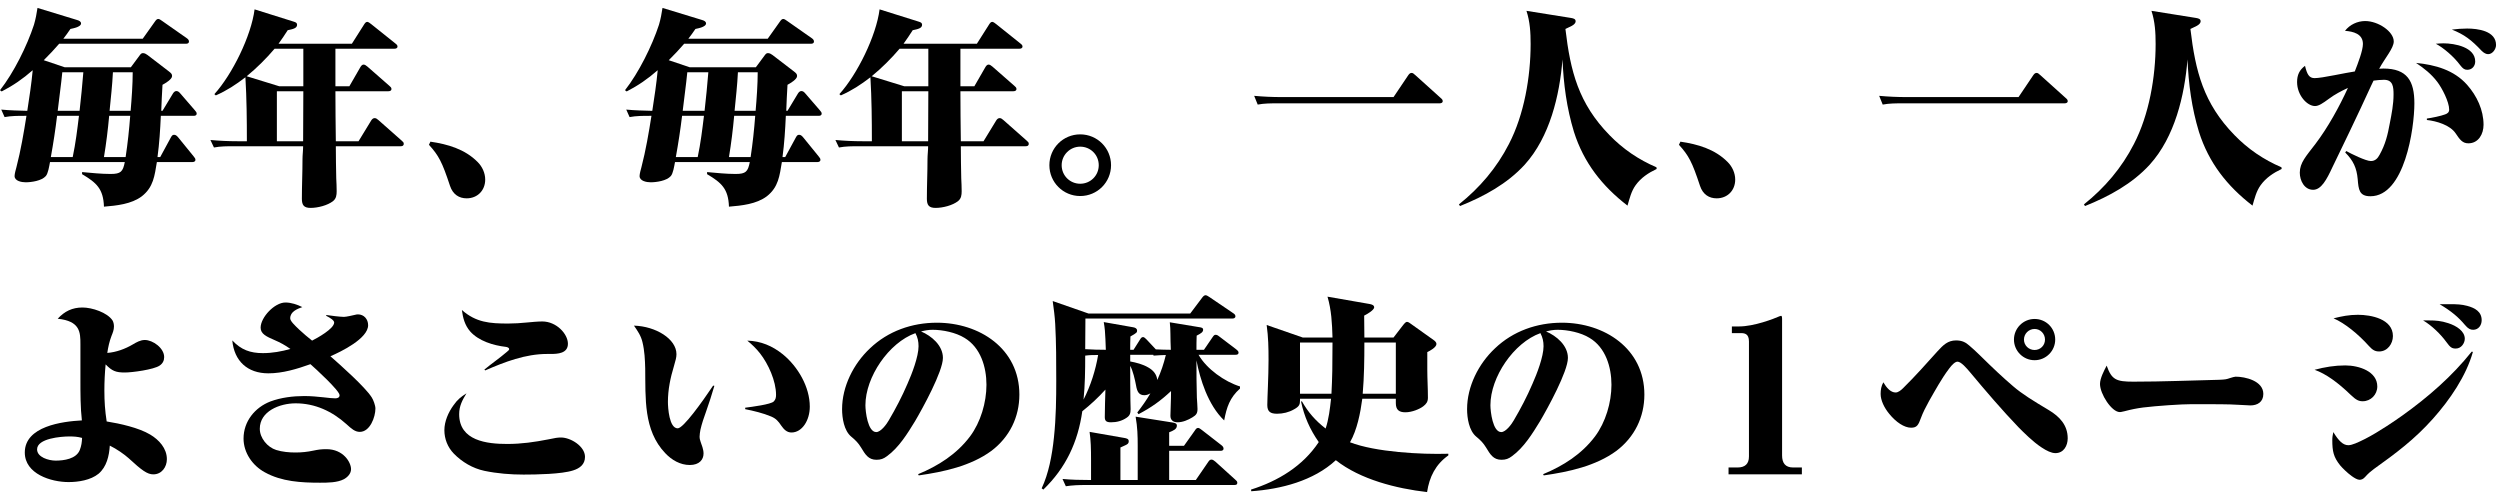 <svg width="240" height="48" viewBox="0 0 240 48" fill="none" xmlns="http://www.w3.org/2000/svg">
<g clip-path="url(#clip0_108_4583)">
<path d="M12.56 6.46L13.42 5.3C13.54 5.14 13.6 5.1 13.74 5.1C13.88 5.1 14.06 5.2 14.16 5.28L16.22 6.86C16.42 7.02 16.52 7.1 16.52 7.3C16.52 7.62 15.86 8 15.6 8.14C15.54 8.98 15.52 9.8 15.48 10.64H15.6L16.6 8.98C16.66 8.88 16.78 8.74 16.92 8.74C17.08 8.74 17.18 8.82 17.3 8.96L18.7 10.58C18.82 10.72 18.88 10.8 18.88 10.9C18.88 11.08 18.74 11.12 18.58 11.12H15.44C15.38 12.44 15.3 13.76 15.12 15.08H15.38L16.4 13.2C16.5 13.02 16.56 12.94 16.72 12.94C16.88 12.94 17 13.06 17.1 13.18L18.58 15C18.72 15.16 18.76 15.24 18.76 15.34C18.76 15.52 18.6 15.56 18.44 15.56H15.06C14.84 16.86 14.74 17.96 13.62 18.84C12.62 19.6 11.18 19.74 9.98 19.84C9.92 18.12 9.26 17.54 7.88 16.72V16.52C8.78 16.6 9.72 16.7 10.62 16.7C11.6 16.7 11.8 16.48 11.98 15.56H4.8C4.72 15.98 4.62 16.64 4.4 16.9C4 17.36 3.02 17.5 2.46 17.5C2.08 17.5 1.4 17.38 1.4 16.9C1.4 16.68 1.52 16.26 1.58 16.04C2 14.42 2.28 12.76 2.54 11.12H2.36C1.72 11.12 1.08 11.12 0.44 11.24L0.12 10.52C0.94 10.6 1.78 10.62 2.62 10.64C2.82 9.34 3.02 8.04 3.14 6.74C2.18 7.58 1.28 8.2 0.16 8.78L0 8.66C1.32 6.98 2.6 4.4 3.26 2.38C3.42 1.84 3.52 1.3 3.6 0.76L7.4 1.92C7.6 1.98 7.78 2.06 7.78 2.26C7.78 2.54 7.18 2.7 6.76 2.78C6.54 3.1 6.32 3.42 6.08 3.72H13.7L14.88 2.06C14.98 1.92 15.06 1.82 15.2 1.82C15.3 1.82 15.44 1.92 15.58 2.02L17.92 3.66C18.04 3.74 18.14 3.84 18.14 3.98C18.14 4.16 18 4.2 17.84 4.2H5.68C5.22 4.74 4.72 5.26 4.2 5.78L6.22 6.46H12.56ZM4.88 15.08H6.98C7.26 13.76 7.42 12.44 7.58 11.12H5.48C5.32 12.44 5.12 13.76 4.88 15.08ZM5.54 10.64H7.64C7.78 9.4 7.9 8.18 8 6.94H5.98C5.86 8.18 5.68 9.4 5.54 10.64ZM12.5 11.12H10.48C10.36 12.44 10.2 13.76 9.98 15.08H12.06C12.26 13.76 12.4 12.44 12.5 11.12ZM12.74 6.94H10.84C10.78 8.18 10.64 9.4 10.52 10.64H12.54C12.64 9.5 12.74 8.06 12.74 6.94Z" fill="black"/>
<path d="M33.54 8.279L34.6 6.439C34.66 6.339 34.76 6.199 34.9 6.199C35.02 6.199 35.14 6.279 35.28 6.399L37.38 8.239C37.5 8.339 37.58 8.419 37.58 8.539C37.58 8.719 37.42 8.759 37.28 8.759H32.2C32.2 10.359 32.22 11.959 32.24 13.559H34.42L35.64 11.559C35.72 11.439 35.82 11.339 35.96 11.339C36.1 11.339 36.18 11.399 36.32 11.519L38.56 13.499C38.7 13.619 38.76 13.679 38.76 13.799C38.76 13.999 38.62 14.039 38.46 14.039H32.24C32.24 15.059 32.26 16.099 32.28 17.119C32.3 17.539 32.32 17.939 32.32 18.359C32.32 18.719 32.28 19.059 31.98 19.299C31.46 19.719 30.5 19.959 29.82 19.959C29.18 19.959 28.98 19.699 28.98 19.079C28.98 17.799 29.04 16.559 29.04 15.279C29.04 14.879 29.1 14.439 29.1 14.039H22.46C21.82 14.039 21.16 14.039 20.54 14.159L20.2 13.439C21.08 13.519 21.94 13.559 22.82 13.559H23.7C23.7 11.499 23.68 9.459 23.56 7.419C22.62 8.139 21.8 8.679 20.72 9.159L20.58 9.039C22.3 7.139 24.12 3.439 24.44 0.899L28.2 2.079C28.4 2.139 28.52 2.199 28.52 2.379C28.52 2.719 28.1 2.799 27.62 2.899C27.34 3.339 27.06 3.759 26.74 4.199H33.78L34.96 2.339C35.04 2.219 35.12 2.099 35.26 2.099C35.36 2.099 35.54 2.239 35.64 2.319L37.94 4.159C38.04 4.239 38.16 4.319 38.16 4.459C38.16 4.639 38 4.679 37.84 4.679H32.2V8.279H33.54ZM29.12 8.279V4.679H26.36C25.56 5.619 24.64 6.539 23.68 7.319L26.8 8.279H29.12ZM29.12 8.759H26.58V13.559H29.1C29.1 11.959 29.12 10.359 29.12 8.759Z" fill="black"/>
<path d="M41.32 13.6C42.98 13.84 44.64 14.32 45.86 15.56C46.3 16 46.58 16.62 46.58 17.24C46.58 18.28 45.84 19.04 44.8 19.04C44.08 19.04 43.48 18.68 43.2 17.84C42.44 15.54 42.12 14.94 41.18 13.9L41.32 13.6Z" fill="black"/>
<path d="M72.56 6.46L73.42 5.3C73.54 5.14 73.6 5.1 73.74 5.1C73.88 5.1 74.06 5.2 74.16 5.28L76.22 6.86C76.42 7.02 76.52 7.1 76.52 7.3C76.52 7.62 75.86 8 75.6 8.14C75.54 8.98 75.52 9.8 75.48 10.64H75.6L76.6 8.98C76.66 8.88 76.78 8.74 76.92 8.74C77.08 8.74 77.18 8.82 77.3 8.96L78.7 10.58C78.82 10.72 78.88 10.8 78.88 10.9C78.88 11.08 78.74 11.12 78.58 11.12H75.44C75.38 12.44 75.3 13.76 75.12 15.08H75.38L76.4 13.2C76.5 13.02 76.56 12.94 76.72 12.94C76.88 12.94 77 13.06 77.1 13.18L78.58 15C78.72 15.16 78.76 15.24 78.76 15.34C78.76 15.52 78.6 15.56 78.44 15.56H75.06C74.84 16.86 74.74 17.96 73.62 18.84C72.62 19.6 71.18 19.74 69.98 19.84C69.92 18.12 69.26 17.54 67.88 16.72V16.52C68.78 16.6 69.72 16.7 70.62 16.7C71.6 16.7 71.8 16.48 71.98 15.56H64.8C64.72 15.98 64.62 16.64 64.4 16.9C64 17.36 63.02 17.5 62.46 17.5C62.08 17.5 61.4 17.38 61.4 16.9C61.4 16.68 61.52 16.26 61.58 16.04C62 14.42 62.28 12.76 62.54 11.12H62.36C61.72 11.12 61.08 11.12 60.44 11.24L60.12 10.52C60.94 10.6 61.78 10.62 62.62 10.64C62.82 9.34 63.02 8.04 63.14 6.74C62.18 7.58 61.28 8.2 60.16 8.78L60 8.66C61.32 6.98 62.6 4.4 63.26 2.38C63.42 1.84 63.52 1.3 63.6 0.76L67.4 1.92C67.6 1.98 67.78 2.06 67.78 2.26C67.78 2.54 67.18 2.7 66.76 2.78C66.54 3.1 66.32 3.42 66.08 3.72H73.7L74.88 2.06C74.98 1.92 75.06 1.82 75.2 1.82C75.3 1.82 75.44 1.92 75.58 2.02L77.92 3.66C78.04 3.74 78.14 3.84 78.14 3.98C78.14 4.16 78 4.2 77.84 4.2H65.68C65.22 4.74 64.72 5.26 64.2 5.78L66.22 6.46H72.56ZM64.88 15.08H66.98C67.26 13.76 67.42 12.44 67.58 11.12H65.48C65.32 12.44 65.12 13.76 64.88 15.08ZM65.54 10.64H67.64C67.78 9.4 67.9 8.18 68 6.94H65.98C65.86 8.18 65.68 9.4 65.54 10.64ZM72.5 11.12H70.48C70.36 12.44 70.2 13.76 69.98 15.08H72.06C72.26 13.76 72.4 12.44 72.5 11.12ZM72.74 6.94H70.84C70.78 8.18 70.64 9.4 70.52 10.64H72.54C72.64 9.5 72.74 8.06 72.74 6.94Z" fill="black"/>
<path d="M93.54 8.279L94.6 6.439C94.66 6.339 94.76 6.199 94.9 6.199C95.02 6.199 95.14 6.279 95.28 6.399L97.38 8.239C97.5 8.339 97.58 8.419 97.58 8.539C97.58 8.719 97.42 8.759 97.28 8.759H92.2C92.2 10.359 92.22 11.959 92.24 13.559H94.42L95.64 11.559C95.72 11.439 95.82 11.339 95.96 11.339C96.1 11.339 96.18 11.399 96.32 11.519L98.56 13.499C98.7 13.619 98.76 13.679 98.76 13.799C98.76 13.999 98.62 14.039 98.46 14.039H92.24C92.24 15.059 92.26 16.099 92.28 17.119C92.3 17.539 92.32 17.939 92.32 18.359C92.32 18.719 92.28 19.059 91.98 19.299C91.46 19.719 90.5 19.959 89.82 19.959C89.18 19.959 88.98 19.699 88.98 19.079C88.98 17.799 89.04 16.559 89.04 15.279C89.04 14.879 89.1 14.439 89.1 14.039H82.46C81.82 14.039 81.16 14.039 80.54 14.159L80.2 13.439C81.08 13.519 81.94 13.559 82.82 13.559H83.7C83.7 11.499 83.68 9.459 83.56 7.419C82.62 8.139 81.8 8.679 80.72 9.159L80.58 9.039C82.3 7.139 84.12 3.439 84.44 0.899L88.2 2.079C88.4 2.139 88.52 2.199 88.52 2.379C88.52 2.719 88.1 2.799 87.62 2.899C87.34 3.339 87.06 3.759 86.74 4.199H93.78L94.96 2.339C95.04 2.219 95.12 2.099 95.26 2.099C95.36 2.099 95.54 2.239 95.64 2.319L97.94 4.159C98.04 4.239 98.16 4.319 98.16 4.459C98.16 4.639 98 4.679 97.84 4.679H92.2V8.279H93.54ZM89.12 8.279V4.679H86.36C85.56 5.619 84.64 6.539 83.68 7.319L86.8 8.279H89.12ZM89.12 8.759H86.58V13.559H89.1C89.1 11.959 89.12 10.359 89.12 8.759Z" fill="black"/>
<path d="M106.66 15.859C106.66 17.499 105.34 18.819 103.7 18.819C102.06 18.819 100.74 17.499 100.74 15.859C100.74 14.219 102.06 12.899 103.7 12.899C105.34 12.899 106.66 14.219 106.66 15.859ZM101.92 15.859C101.92 16.859 102.72 17.639 103.7 17.639C104.68 17.639 105.48 16.859 105.48 15.859C105.48 14.859 104.68 14.079 103.7 14.079C102.72 14.079 101.92 14.879 101.92 15.859Z" fill="black"/>
<path d="M123.02 9.32H133.78L135.18 7.24C135.26 7.12 135.36 7 135.5 7C135.64 7 135.7 7.06 135.88 7.22L138.3 9.4C138.44 9.52 138.5 9.58 138.5 9.72C138.5 9.88 138.32 9.92 138.2 9.92H122.66C122.02 9.92 121.36 9.92 120.74 10.04L120.4 9.2C121.28 9.28 122.14 9.32 123.02 9.32Z" fill="black"/>
<path d="M154.5 12.96C155.82 14.32 157.3 15.32 159.02 16.06L159.04 16.22C158.24 16.6 157.54 17.06 157.02 17.78C156.6 18.36 156.44 19.06 156.24 19.74C153.8 17.86 152.04 15.62 151.1 12.66C150.4 10.36 150.1 8.08 150 5.7C149.72 9.18 148.78 13.14 146.38 15.8C144.7 17.64 142.46 18.86 140.16 19.78L140.06 19.62C142.06 18.02 143.68 16.12 144.86 13.82C146.32 11 146.94 7.38 146.94 4.22C146.94 3.12 146.88 2.08 146.54 1.04L150.8 1.72C151.02 1.76 151.26 1.8 151.26 2.04C151.26 2.42 150.6 2.6 150.28 2.78C150.76 6.86 151.54 9.92 154.5 12.96Z" fill="black"/>
<path d="M161.32 13.6C162.98 13.84 164.64 14.32 165.86 15.56C166.3 16 166.58 16.62 166.58 17.24C166.58 18.28 165.84 19.04 164.8 19.04C164.08 19.04 163.48 18.68 163.2 17.84C162.44 15.54 162.12 14.94 161.18 13.9L161.32 13.6Z" fill="black"/>
<path d="M183.02 9.32H193.78L195.18 7.24C195.26 7.12 195.36 7 195.5 7C195.64 7 195.7 7.06 195.88 7.22L198.3 9.4C198.44 9.52 198.5 9.58 198.5 9.72C198.5 9.88 198.32 9.92 198.2 9.92H182.66C182.02 9.92 181.36 9.92 180.74 10.04L180.4 9.2C181.28 9.28 182.14 9.32 183.02 9.32Z" fill="black"/>
<path d="M214.5 12.96C215.82 14.32 217.3 15.32 219.02 16.06L219.04 16.22C218.24 16.6 217.54 17.06 217.02 17.78C216.6 18.36 216.44 19.06 216.24 19.74C213.8 17.86 212.04 15.62 211.1 12.66C210.4 10.36 210.1 8.08 210 5.7C209.72 9.18 208.78 13.14 206.38 15.8C204.7 17.64 202.46 18.86 200.16 19.78L200.06 19.62C202.06 18.02 203.68 16.12 204.86 13.82C206.32 11 206.94 7.38 206.94 4.22C206.94 3.12 206.88 2.08 206.54 1.04L210.8 1.72C211.02 1.76 211.26 1.8 211.26 2.04C211.26 2.42 210.6 2.6 210.28 2.78C210.76 6.86 211.54 9.92 214.5 12.96Z" fill="black"/>
<path d="M226.84 4.22C226.84 3.24 225.9 3.02 225.12 2.96C225.58 2.36 226.32 2.02 227.06 2.02C228.3 2.02 229.8 3.02 229.8 3.98C229.8 4.62 228.98 5.54 228.4 6.6C228.66 6.58 228.72 6.58 228.8 6.58C231.1 6.58 231.78 7.78 231.78 9.92C231.78 12.339 230.84 18.84 227.56 18.84C226.48 18.84 226.42 18.2 226.34 17.2C226.24 16.119 225.92 15.419 225.14 14.639L225.24 14.499C225.7 14.759 227.12 15.46 227.6 15.46C228.02 15.46 228.26 15.2 228.44 14.86C229 13.86 229.22 12.94 229.42 11.839C229.6 10.919 229.78 10 229.78 9.08C229.78 8.36 229.74 7.66 228.86 7.66C228.56 7.66 228.14 7.7 227.86 7.74C227.82 7.82 227.74 7.98 227.64 8.2C227 9.6 226.26 11.18 225.54 12.68C224.98 13.86 224.46 14.94 223.9 16.079C223.36 17.239 222.84 18.22 222.06 18.22C221.22 18.22 220.78 17.34 220.78 16.579C220.78 15.62 221.38 14.999 222.28 13.819C223.48 12.239 224.58 10.239 225.4 8.44C224.76 8.74 224.14 9.06 223.58 9.48C222.98 9.92 222.6 10.18 222.24 10.18C221.48 10.18 220.52 9.14 220.52 7.88C220.52 7.2 220.74 6.72 221.28 6.32C221.48 7.12 221.66 7.5 222.2 7.5C222.54 7.5 223.3 7.38 224.1 7.22C224.84 7.08 225.64 6.92 226.06 6.86C226.38 6.04 226.84 4.84 226.84 4.22ZM236.84 8.14C237.78 9.2 238.42 10.559 238.42 11.979C238.42 12.86 237.94 13.759 236.96 13.759C236.4 13.759 236.14 13.399 235.74 12.8C235.2 11.999 233.9 11.62 232.98 11.52V11.38C233.44 11.319 234.32 11.139 234.74 10.979C234.96 10.899 235.12 10.78 235.12 10.52C235.12 9.78 234.44 8.46 233.98 7.86C233.42 7.12 232.72 6.56 231.94 6.04C233.78 6.22 235.58 6.72 236.84 8.14ZM234.58 4.16C235.64 4.16 237.62 4.52 237.62 5.9C237.62 6.34 237.32 6.7 236.86 6.7C236.6 6.7 236.44 6.6 236.18 6.26C235.56 5.42 234.56 4.58 233.84 4.2C234.08 4.18 234.32 4.16 234.58 4.16ZM236.84 2.74C237.86 2.74 239.62 2.96 239.62 4.32C239.62 4.72 239.28 5.2 238.86 5.2C238.68 5.2 238.46 5.1 238.24 4.88C237.24 3.82 236.58 3.32 235.38 2.84C235.9 2.78 236.34 2.74 236.84 2.74Z" fill="black"/>
<path d="M12.76 33.059C13.1 32.859 13.48 32.639 13.9 32.639C14.68 32.639 15.76 33.419 15.76 34.279C15.76 34.62 15.62 34.9 15.32 35.099C14.76 35.48 12.7 35.76 11.98 35.76C11.12 35.76 10.76 35.62 10.14 34.98C10.06 35.819 10.02 36.66 10.02 37.499C10.02 38.539 10.08 39.419 10.24 40.459C11.5 40.66 13.32 41.059 14.42 41.719C15.26 42.219 16.02 43.039 16.02 44.08C16.02 44.84 15.52 45.539 14.72 45.539C14.14 45.539 13.62 45.16 12.34 43.98C11.94 43.62 11.2 43.099 10.54 42.779C10.48 43.76 10.24 44.819 9.46 45.48C8.7 46.099 7.52 46.279 6.58 46.279C4.9 46.279 2.38 45.499 2.38 43.44C2.38 40.919 5.98 40.459 7.86 40.359C7.72 39.139 7.72 37.739 7.72 36.499V33.039C7.72 31.899 7.7 30.82 5.54 30.599C6.2 29.88 6.94 29.52 7.92 29.52C8.84 29.52 10.3 30 10.8 30.759C10.9 30.919 10.94 31.16 10.94 31.34C10.94 31.68 10.82 31.959 10.7 32.26C10.5 32.779 10.38 33.34 10.3 33.88C11.14 33.819 12.02 33.499 12.76 33.059ZM6.64 41.9C5.88 41.9 3.56 42.08 3.56 43.139C3.56 43.9 4.68 44.219 5.34 44.219C6.14 44.219 7.32 44.059 7.66 43.2C7.82 42.779 7.86 42.459 7.88 42.039C7.44 41.919 7.1 41.9 6.64 41.9Z" fill="black"/>
<path d="M26.34 32.64C25.6 32.32 25.02 32.06 25.02 31.46C25.02 30.46 26.36 29.04 27.4 29.04C27.96 29.04 28.54 29.24 29.02 29.48C28.52 29.66 27.86 29.92 27.86 30.56C27.86 30.82 28.28 31.22 28.72 31.64C29.12 32.02 29.56 32.38 29.96 32.7C30.44 32.46 32.08 31.56 32.08 30.96C32.08 30.76 31.72 30.52 31.32 30.32V30.24C31.72 30.3 32.66 30.42 33.02 30.42C33.24 30.42 33.84 30.28 34.1 30.22C34.18 30.2 34.26 30.18 34.36 30.18C34.94 30.18 35.34 30.64 35.34 31.22C35.34 32.5 32.74 33.76 31.72 34.2C32.7 35.06 35.04 37.14 35.68 38.14C35.84 38.38 36.04 38.92 36.04 39.22C36.04 40.04 35.52 41.46 34.54 41.46C34.08 41.46 33.74 41.16 33.26 40.72C31.88 39.48 30.24 38.72 28.38 38.72C26.84 38.72 24.94 39.48 24.94 41.16C24.94 42.06 25.68 42.94 26.52 43.2C27.1 43.38 27.76 43.44 28.36 43.44C28.96 43.44 29.52 43.38 30.08 43.26C30.56 43.16 30.84 43.12 31.34 43.12C32.96 43.12 33.7 44.38 33.7 45.04C33.7 45.46 33.38 45.8 33.02 46C32.38 46.34 31.44 46.34 30.72 46.34C28.92 46.34 27.04 46.24 25.42 45.34C24.24 44.7 23.38 43.46 23.38 42.1C23.38 40.46 24.46 39.12 25.96 38.54C26.98 38.16 28.14 38.02 29.22 38.02C29.84 38.02 30.5 38.08 31.04 38.14C31.54 38.2 31.94 38.24 32.18 38.24C32.38 38.24 32.6 38.18 32.6 37.94C32.6 37.5 30.24 35.34 29.8 34.96C28.52 35.42 27.14 35.84 25.76 35.84C23.76 35.84 22.48 34.66 22.3 32.68C23.14 33.58 24.02 33.9 25.24 33.9C26.14 33.9 27.02 33.74 27.88 33.5C27.34 33.12 26.94 32.9 26.34 32.64Z" fill="black"/>
<path d="M44.08 39.76C44.08 42.32 46.74 42.62 48.7 42.62C50.06 42.62 51.32 42.44 52.64 42.18C53.28 42.04 53.56 42 53.86 42C54.78 42 56.16 42.84 56.16 43.86C56.16 44.58 55.66 44.96 55.02 45.16C53.92 45.52 51.48 45.56 50.26 45.56C49.04 45.56 47.74 45.46 46.5 45.2C45.38 44.96 44.36 44.36 43.56 43.54C42.98 42.94 42.66 42.14 42.66 41.3C42.66 40.46 43.04 39.58 43.54 38.9C43.92 38.36 44.22 38.12 44.78 37.76C44.38 38.42 44.08 38.98 44.08 39.76ZM48.78 31.06C49.38 31.06 49.98 31.02 50.58 30.96C51 30.92 51.64 30.86 52.06 30.86C53.42 30.86 54.52 32.06 54.52 33C54.52 33.94 53.52 33.98 52.86 33.98H52.52C50.44 33.98 48.46 34.74 46.58 35.56L46.5 35.48C47.2 34.9 47.96 34.38 48.66 33.78C48.8 33.66 48.88 33.6 48.88 33.52C48.88 33.38 48.7 33.32 48.56 33.3C47.36 33.16 45.96 32.74 45.14 31.82C44.62 31.22 44.44 30.52 44.34 29.76C45.7 30.96 47.02 31.06 48.78 31.06Z" fill="black"/>
<path d="M64.94 34C64.94 34.32 64.86 34.58 64.7 35.14C64.36 36.26 64.12 37.4 64.12 38.58C64.12 39.14 64.24 41.12 65.06 41.12C65.6 41.12 67.4 38.6 68.46 37.02L68.58 37.04C68.34 37.88 68.04 38.78 67.78 39.52C67.58 40.06 67.36 40.72 67.24 41.26C67.2 41.42 67.16 41.8 67.16 41.94C67.16 42.1 67.18 42.16 67.26 42.42C67.36 42.72 67.54 43.12 67.54 43.54C67.54 44.12 67.14 44.64 66.22 44.64C65.3 44.64 64.48 44.16 63.86 43.5C61.76 41.3 61.98 38.2 61.94 35.38C61.92 34.56 61.88 33.68 61.68 32.86C61.54 32.24 61.22 31.78 60.86 31.26C62.96 31.32 64.94 32.54 64.94 34ZM75.16 34.02C76.6 35.2 77.74 37.14 77.74 39.04C77.74 40.36 77 41.52 75.98 41.52C75.52 41.52 75.24 41.2 75 40.86C74.72 40.44 74.5 40.18 74.02 39.98C73.26 39.66 72.34 39.44 71.54 39.28V39.14C72.16 39.06 74.02 38.82 74.28 38.54C74.46 38.36 74.5 38.16 74.5 37.9C74.5 36.58 73.76 34.94 72.96 33.92C72.58 33.44 72.2 33.08 71.74 32.7C73.04 32.74 74.14 33.2 75.16 34.02Z" fill="black"/>
<path d="M88.14 45.52C90.08 44.719 91.84 43.599 93.12 41.9C94.14 40.539 94.7 38.639 94.7 36.94C94.7 35.239 94.14 33.359 92.6 32.44C91.76 31.919 90.5 31.66 89.54 31.66C89.12 31.66 88.82 31.72 88.42 31.82C89.42 32.239 90.52 33.16 90.52 34.359C90.52 35.66 88.56 39.219 87.84 40.44C87.12 41.62 86.28 42.98 85.14 43.8C84.82 44.039 84.56 44.139 84.14 44.139C83.36 44.139 83.06 43.62 82.66 42.959C82.4 42.539 82.16 42.279 81.72 41.919C81.02 41.34 80.84 40.12 80.84 39.279C80.84 37.099 81.94 34.919 83.52 33.44C85.26 31.779 87.56 30.98 89.94 30.98C94.02 30.98 97.86 33.459 97.86 37.88C97.86 40.039 96.92 41.959 95.18 43.279C93.2 44.739 90.58 45.3 88.2 45.639L88.14 45.52ZM83.08 38.9C83.08 39.499 83.3 41.48 84.12 41.48C84.56 41.48 85.12 40.719 85.32 40.359C85.98 39.239 86.6 38.059 87.12 36.84C87.54 35.9 88.18 34.239 88.18 33.239C88.18 32.779 88.1 32.4 87.88 31.98C85.32 32.9 83.08 36.2 83.08 38.9Z" fill="black"/>
<path d="M112.4 33.58C112.38 33.06 112.36 32.54 112.36 32.04C112.36 31.66 112.34 31.3 112.3 30.94L115.08 31.4C115.34 31.44 115.5 31.46 115.5 31.66C115.5 31.88 115.28 32.02 114.88 32.22C114.86 32.68 114.86 33.14 114.86 33.58H115.58L116.4 32.38C116.54 32.18 116.58 32.14 116.72 32.14C116.86 32.14 117 32.26 117.1 32.34L118.68 33.54C118.78 33.62 118.9 33.72 118.9 33.84C118.9 34.04 118.74 34.06 118.58 34.06H115.06C115.84 35.42 117.56 36.64 119.04 37.1V37.3C118.06 38.18 117.76 39.08 117.52 40.36C116.74 39.62 116.16 38.62 115.72 37.56C115.32 36.58 115.04 35.54 114.86 34.6C114.86 35.8 114.86 36.98 114.9 38.18C114.92 38.54 114.96 39 114.96 39.26C114.96 39.68 114.84 39.84 114.48 40.06C114.06 40.32 113.54 40.54 113.04 40.54C112.64 40.54 112.36 40.34 112.36 39.92C112.36 39.54 112.42 38.44 112.42 37.54C111.42 38.48 110.52 39.12 109.3 39.76L109.18 39.6C109.64 39 110.06 38.42 110.44 37.76C110.26 37.86 110.08 37.94 109.86 37.94C109.34 37.94 109.16 37.6 109.06 37C108.96 36.46 108.76 35.58 108.5 35.12C108.5 36.22 108.5 37.34 108.52 38.46C108.52 38.74 108.54 39 108.54 39.28C108.54 39.68 108.46 39.9 108.16 40.1C107.7 40.42 107.18 40.54 106.66 40.54C106.22 40.54 106.06 40.42 106.06 40.04C106.06 39.16 106.1 38.28 106.12 37.4C105.46 38.14 104.68 38.86 103.9 39.48C103.48 42.44 102.32 44.92 100.16 47L100 46.88C100.66 45.48 101 43.74 101.18 41.98C101.38 40.1 101.4 38.2 101.4 36.56C101.4 34.74 101.4 32.92 101.3 31.1C101.26 30.36 101.16 29.64 101.06 28.9L104.5 30.1H114.26L115.42 28.56C115.5 28.46 115.6 28.34 115.74 28.34C115.84 28.34 116.02 28.46 116.14 28.54L118.38 30.06C118.5 30.14 118.6 30.22 118.6 30.36C118.6 30.54 118.44 30.58 118.3 30.58H104.2C104.2 31.56 104.18 32.54 104.18 33.52C104.84 33.56 105.5 33.58 106.16 33.58C106.14 33.2 106.14 32.86 106.12 32.56C106.1 31.96 106.06 31.48 105.96 30.92L108.8 31.42C109 31.46 109.16 31.54 109.16 31.74C109.16 31.9 109.14 31.96 108.52 32.3C108.5 32.74 108.5 33.16 108.5 33.58H108.82L109.44 32.6C109.54 32.44 109.6 32.36 109.74 32.36C109.84 32.36 109.96 32.48 110.08 32.6L110.96 33.54C111.4 33.56 111.98 33.58 112.4 33.58ZM109.22 42.82C109.22 41.82 109.2 41.04 109.02 40L112.56 40.56C112.82 40.6 112.98 40.66 112.98 40.86C112.98 41.2 112.64 41.34 112.24 41.5V42.8H113.66L114.7 41.34C114.78 41.22 114.86 41.08 115.02 41.08C115.12 41.08 115.28 41.2 115.38 41.28L117.26 42.74C117.36 42.82 117.46 42.92 117.46 43.06C117.46 43.24 117.32 43.28 117.16 43.28H112.24V46.08H114.8L115.98 44.36C116.06 44.24 116.14 44.12 116.3 44.12C116.42 44.12 116.54 44.2 116.68 44.32L118.58 46.04C118.7 46.14 118.78 46.22 118.78 46.34C118.78 46.54 118.64 46.56 118.48 46.56H104.24C103.6 46.56 102.96 46.58 102.32 46.68L102 45.98C102.86 46.06 103.74 46.08 104.6 46.08H104.74V44.22C104.74 43.02 104.72 42.3 104.6 41.46L107.92 42.04C108.14 42.08 108.36 42.12 108.36 42.36C108.36 42.56 108.26 42.64 108.04 42.74C107.9 42.8 107.72 42.88 107.56 42.96V46.08H109.22V42.82ZM104.02 38.36C104.7 37.04 105.18 35.52 105.42 34.08C105 34.08 104.6 34.08 104.18 34.14C104.18 35.56 104.16 36.96 104.02 38.36ZM108.5 34.06V34.7C109.04 34.8 109.7 34.96 110.24 35.28C110.7 35.54 111.04 35.92 111.1 36.48C111.46 35.68 111.72 34.92 111.92 34.08C111.52 34.08 111.14 34.12 110.74 34.14L110.72 34.06H108.5Z" fill="black"/>
<path d="M127.44 28.48L131.46 29.18C131.7 29.22 131.92 29.299 131.92 29.5C131.92 29.779 131.2 30.18 130.96 30.299C130.96 31 130.98 31.7 130.98 32.4H133.78L134.72 31.18C134.8 31.079 134.94 30.899 135.08 30.899C135.2 30.899 135.38 31.04 135.46 31.099L137.62 32.639C137.74 32.719 137.9 32.859 137.9 33.02C137.9 33.34 137.28 33.679 137.02 33.8V35.48C137.02 36.38 137.08 37.279 137.08 38.179C137.08 38.58 136.92 38.779 136.64 38.999C136.28 39.279 135.54 39.58 134.92 39.58C134.3 39.58 134 39.34 134 38.7V38.279H130.78C130.6 39.639 130.28 41.279 129.6 42.459C132.04 43.4 136.4 43.639 139.04 43.559V43.719C137.82 44.58 137.22 45.779 137 47.239C134.06 46.9 130.6 46.039 128.24 44.179C126.1 46.16 122.98 46.959 120.12 47.16L120.1 46.999C122.7 46.179 125.08 44.739 126.6 42.44C125.74 41.2 125.22 40.02 124.9 38.559L124.98 38.52C125.58 39.58 126.28 40.38 127.26 41.139C127.56 40.239 127.68 39.219 127.78 38.279H124.8V38.44C124.8 38.819 124.74 39.02 124.22 39.3C123.74 39.58 123.16 39.719 122.6 39.719C121.96 39.719 121.66 39.52 121.66 38.88C121.66 38.279 121.78 36.12 121.78 34.559C121.78 33.359 121.76 32.38 121.6 31.2L125.06 32.4H127.92C127.88 31.04 127.82 29.779 127.44 28.48ZM124.8 32.88V37.8H127.82C127.9 36.219 127.92 35.179 127.92 32.88H124.8ZM130.82 37.8H134V32.88H130.98C130.98 34.52 130.96 36.16 130.82 37.8Z" fill="black"/>
<path d="M148.14 45.52C150.08 44.719 151.84 43.599 153.12 41.9C154.14 40.539 154.7 38.639 154.7 36.94C154.7 35.239 154.14 33.359 152.6 32.44C151.76 31.919 150.5 31.66 149.54 31.66C149.12 31.66 148.82 31.72 148.42 31.82C149.42 32.239 150.52 33.16 150.52 34.359C150.52 35.66 148.56 39.219 147.84 40.44C147.12 41.62 146.28 42.98 145.14 43.8C144.82 44.039 144.56 44.139 144.14 44.139C143.36 44.139 143.06 43.62 142.66 42.959C142.4 42.539 142.16 42.279 141.72 41.919C141.02 41.34 140.84 40.12 140.84 39.279C140.84 37.099 141.94 34.919 143.52 33.44C145.26 31.779 147.56 30.98 149.94 30.98C154.02 30.98 157.86 33.459 157.86 37.88C157.86 40.039 156.92 41.959 155.18 43.279C153.2 44.739 150.58 45.3 148.2 45.639L148.14 45.52ZM143.08 38.9C143.08 39.499 143.3 41.48 144.12 41.48C144.56 41.48 145.12 40.719 145.32 40.359C145.98 39.239 146.6 38.059 147.12 36.84C147.54 35.9 148.18 34.239 148.18 33.239C148.18 32.779 148.1 32.4 147.88 31.98C145.32 32.9 143.08 36.2 143.08 38.9Z" fill="black"/>
<path d="M166.94 31.339C168.4 31.339 170.3 30.599 170.84 30.359C170.88 30.339 170.96 30.319 170.98 30.319C171.08 30.319 171.08 30.519 171.08 30.599V43.719C171.08 44.439 171.38 44.879 172.14 44.879H172.98V45.539H165.94V44.879H166.8C167.52 44.879 167.9 44.539 167.9 43.819V32.779C167.9 32.039 167.48 31.979 167.12 31.979H166.26V31.339H166.94Z" fill="black"/>
<path d="M181.34 37.4C181.52 37.56 181.74 37.68 181.98 37.68C182.24 37.68 182.52 37.44 182.7 37.26C183.86 36.12 184.94 34.9 186.02 33.7C186.54 33.14 186.98 32.68 187.78 32.68C188.38 32.68 188.72 32.88 189.06 33.18C189.36 33.44 189.7 33.74 190 34.04C191.4 35.42 192.28 36.24 193.26 37.08C194.12 37.82 195.16 38.46 196.7 39.38C197.7 39.98 198.5 40.8 198.5 42.08C198.5 42.78 198.12 43.5 197.32 43.5C196.94 43.5 196.48 43.28 196 42.96C195.14 42.4 194.26 41.5 193.78 41.02C192.24 39.42 190.58 37.48 189.18 35.8C188.78 35.32 188.26 34.72 187.92 34.72C187.7 34.72 187.4 35 187.12 35.38C186.74 35.88 186.36 36.48 186.1 36.92C185.58 37.82 184.76 39.16 184.42 40.1C184.16 40.82 184.02 41.06 183.46 41.06C182.82 41.06 182.02 40.54 181.36 39.72C180.88 39.14 180.54 38.42 180.54 37.82C180.54 37.42 180.6 37.06 180.8 36.7C180.94 36.94 181.12 37.2 181.34 37.4ZM197.3 32.6C197.3 33.68 196.42 34.58 195.32 34.58C194.22 34.58 193.34 33.68 193.34 32.6C193.34 31.52 194.22 30.62 195.32 30.62C196.42 30.62 197.3 31.5 197.3 32.6ZM194.3 32.6C194.3 33.16 194.76 33.6 195.32 33.6C195.88 33.6 196.32 33.16 196.32 32.6C196.32 32.04 195.88 31.58 195.32 31.58C194.76 31.58 194.3 32.04 194.3 32.6Z" fill="black"/>
<path d="M204.8 36.64C207.66 36.64 210.32 36.52 213.02 36.46C213.64 36.44 213.78 36.4 214.06 36.3C214.28 36.22 214.56 36.16 214.62 36.16C215.54 36.16 217.28 36.56 217.28 37.82C217.28 38.6 216.7 38.92 216.04 38.92C215.94 38.92 215.58 38.9 214.86 38.86C213.98 38.8 212.68 38.8 210.42 38.8C209.4 38.8 207.04 38.96 205.74 39.12C205.14 39.2 204.62 39.3 203.94 39.48C203.62 39.56 203.56 39.56 203.5 39.56C202.72 39.56 201.6 37.82 201.6 36.86C201.6 36.32 201.98 35.6 202.24 35.1C202.72 36.46 203.16 36.64 204.8 36.64Z" fill="black"/>
<path d="M225.14 35.08C226.48 35.08 228.22 35.66 228.22 37.1C228.22 37.88 227.6 38.52 226.82 38.52C226.46 38.52 226.2 38.42 225.66 37.9C224.44 36.72 223.28 35.88 222.2 35.5C223.16 35.24 224.14 35.08 225.14 35.08ZM225.44 42.74C225.8 42.74 226.36 42.48 227.04 42.14C228.38 41.46 230.02 40.32 230.64 39.88C233.1 38.12 235.4 36.12 237.28 33.76L237.4 33.78C236.74 36.12 235.18 38.38 233.58 40.18C231.78 42.2 230.02 43.5 227.9 45.02C227.58 45.26 227.36 45.44 227.04 45.8C226.86 46 226.68 46.06 226.52 46.06C226.32 46.06 226.04 45.9 225.76 45.7C225.32 45.38 224.86 44.92 224.66 44.68C224.02 43.88 223.9 43.34 223.9 42.24C223.9 41.96 223.94 41.76 224 41.48C224.52 42.34 224.94 42.74 225.44 42.74ZM226.36 30.22C227.62 30.22 229.72 30.62 229.72 32.26C229.72 33 229.2 33.74 228.4 33.74C228.02 33.74 227.78 33.62 227.42 33.22C226.4 32.08 225.1 31.02 224.02 30.56C224.82 30.36 225.5 30.22 226.36 30.22ZM233.18 30.76C233.84 30.76 234.34 30.8 235.02 31.02C235.84 31.28 236.62 31.8 236.62 32.52C236.62 32.92 236.3 33.46 235.76 33.46C235.4 33.46 235.24 33.38 234.84 32.82C234.32 32.1 233.44 31.24 232.62 30.76H233.18ZM235.12 29.2C235.88 29.2 236.3 29.22 236.84 29.36C237.6 29.56 238.24 29.92 238.24 30.74C238.24 31.22 237.94 31.66 237.42 31.66C237.16 31.66 236.94 31.56 236.64 31.2C236 30.44 235.34 29.88 234.2 29.2H235.12Z" fill="black"/>
</g>
<defs>
<clipPath id="clip0_108_4583">
<rect width="239.62" height="46.48" fill="white" transform="translate(0 0.76)"/>
</clipPath>
</defs>
</svg>
